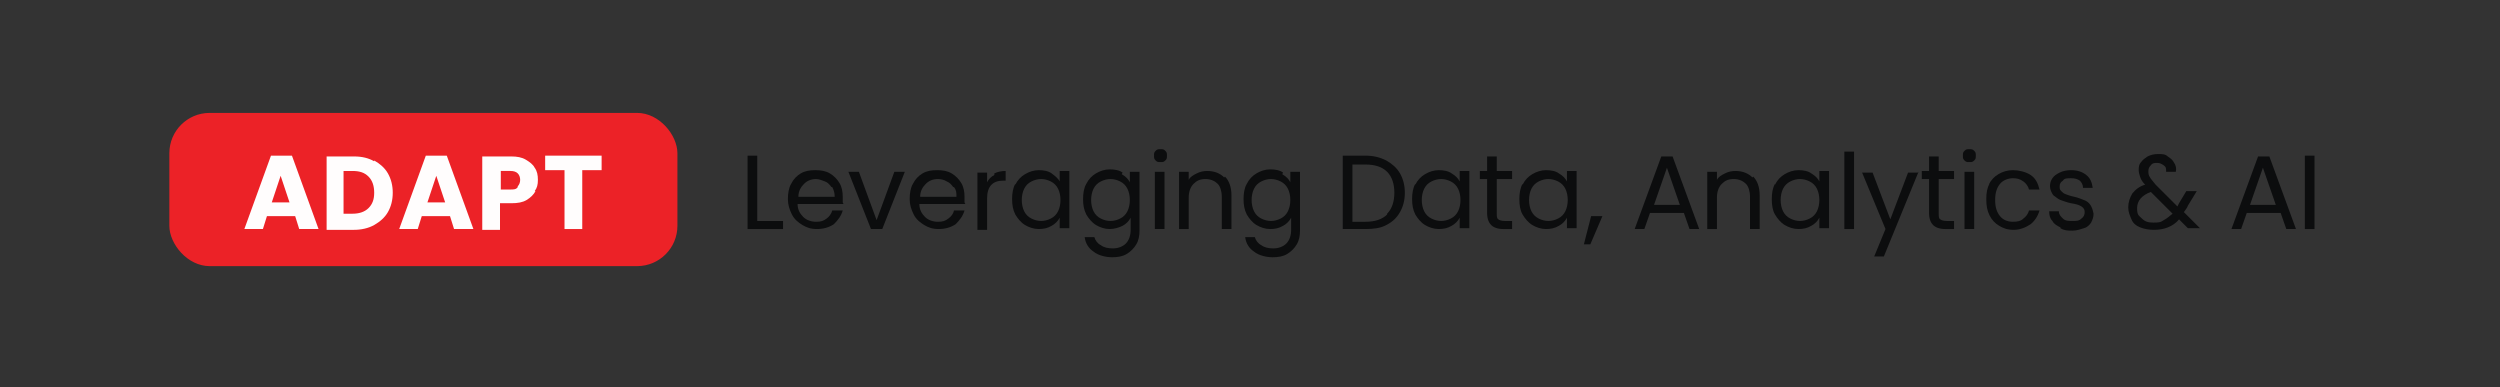 <svg xmlns="http://www.w3.org/2000/svg" viewBox="0 0 310 48"><rect x="0" y="0" width="310" height="48" fill="#333333" stroke="none"/><defs><style>      .st0 {        fill: #fffdfd;      }      .st1 {        fill: #ec2227;      }      .st2 {        fill: #0c0d0e;      }    </style></defs><g id="Adapt_Button"><g id="Rectangle_1"><rect class="st1" x="21" y="14" width="63" height="19" rx="5" ry="5"></rect></g><g id="ADAPT"><g><path class="st0" d="M36.5,26.8h-3.4l-.5,1.6h-2.3l3.3-9.1h2.6l3.3,9.1h-2.4l-.5-1.6ZM35.9,25.1l-1.1-3.3-1.1,3.3h2.2Z"></path><path class="st0" d="M46.4,19.9c.7.4,1.3.9,1.7,1.6.4.7.6,1.5.6,2.4s-.2,1.7-.6,2.4-1,1.2-1.7,1.6c-.7.4-1.6.6-2.5.6h-3.4v-9.1h3.4c1,0,1.8.2,2.5.6ZM45.7,25.8c.5-.5.7-1.1.7-1.9s-.2-1.5-.7-2c-.5-.5-1.1-.7-2-.7h-1.1v5.3h1.1c.8,0,1.5-.2,2-.7Z"></path><path class="st0" d="M55.7,26.8h-3.4l-.5,1.6h-2.3l3.3-9.1h2.6l3.3,9.1h-2.4l-.5-1.6ZM55.2,25.1l-1.1-3.3-1.1,3.3h2.2Z"></path><path class="st0" d="M66.4,23.7c-.2.4-.6.8-1.1,1.1-.5.3-1.1.4-1.9.4h-1.4v3.3h-2.2v-9.1h3.6c.7,0,1.3.1,1.8.4s.9.6,1.1,1c.3.4.4.9.4,1.5s-.1,1-.4,1.4ZM64.2,23.1c.2-.2.3-.5.3-.8s-.1-.6-.3-.8c-.2-.2-.5-.3-.9-.3h-1.2v2.3h1.2c.4,0,.7,0,.9-.3Z"></path><path class="st0" d="M74.6,19.3v1.8h-2.4v7.3h-2.2v-7.3h-2.4v-1.8h7.1Z"></path></g></g></g><g><g><path class="st2" d="M93.9,27.4h3.2v1h-4.4v-9.1h1.2v8.1Z"></path><path class="st2" d="M104.6,25.3h-5.7c0,.7.3,1.2.7,1.6.4.4,1,.6,1.6.6s.9-.1,1.3-.4c.3-.2.6-.6.7-1h1.3c-.2.7-.6,1.2-1.1,1.7-.6.4-1.3.6-2.1.6s-1.3-.2-1.8-.5c-.5-.3-1-.7-1.3-1.3-.3-.6-.5-1.2-.5-1.9s.1-1.4.4-1.9c.3-.6.7-1,1.2-1.3s1.1-.4,1.8-.4,1.3.1,1.8.4c.5.3.9.7,1.2,1.2s.4,1.1.4,1.7,0,.5,0,.7ZM103.1,23.2c-.2-.3-.5-.6-.8-.7s-.7-.3-1.1-.3c-.6,0-1.1.2-1.5.6s-.7.9-.7,1.6h4.5c0-.5-.1-.8-.3-1.2Z"></path><path class="st2" d="M108.7,27.3l2.2-6h1.3l-2.8,7.1h-1.4l-2.8-7.1h1.3l2.2,6Z"></path><path class="st2" d="M119.7,25.3h-5.7c0,.7.3,1.2.7,1.6s1,.6,1.6.6.9-.1,1.3-.4.6-.6.7-1h1.3c-.2.7-.6,1.2-1.1,1.7-.6.4-1.3.6-2.1.6s-1.3-.2-1.8-.5c-.5-.3-1-.7-1.3-1.3-.3-.6-.5-1.2-.5-1.9s.1-1.4.4-1.9c.3-.6.7-1,1.2-1.3.5-.3,1.1-.4,1.8-.4s1.3.1,1.8.4c.5.3.9.7,1.2,1.2.3.5.4,1.1.4,1.7s0,.5,0,.7ZM118.2,23.2c-.2-.3-.5-.6-.8-.7-.3-.2-.7-.3-1.1-.3-.6,0-1.1.2-1.5.6s-.7.9-.7,1.6h4.5c0-.5,0-.8-.3-1.2Z"></path><path class="st2" d="M123.3,21.5c.4-.2.9-.3,1.4-.3v1.2h-.3c-1.3,0-2,.7-2,2.2v3.9h-1.2v-7.1h1.2v1.2c.2-.4.5-.7.9-.9Z"></path><path class="st2" d="M125.9,22.9c.3-.6.7-1,1.2-1.3.5-.3,1.1-.5,1.7-.5s1.2.1,1.6.4.8.6,1,1v-1.3h1.2v7.1h-1.2v-1.3c-.2.4-.6.8-1,1-.5.3-1,.4-1.6.4s-1.2-.2-1.7-.5c-.5-.3-.9-.8-1.2-1.3-.3-.6-.4-1.2-.4-1.9s.1-1.4.4-1.9ZM131.2,23.4c-.2-.4-.5-.7-.9-.9-.4-.2-.8-.3-1.2-.3s-.8.1-1.2.3c-.4.2-.7.5-.9.9-.2.4-.3.9-.3,1.4s.1,1,.3,1.4c.2.4.5.7.9.9.4.2.8.3,1.2.3s.8-.1,1.2-.3c.4-.2.7-.5.9-.9.2-.4.3-.9.3-1.4s-.1-1-.3-1.4Z"></path><path class="st2" d="M139.1,21.6c.5.3.8.6,1,1v-1.3h1.2v7.3c0,.6-.1,1.2-.4,1.7s-.7.9-1.2,1.2-1.1.4-1.8.4-1.7-.2-2.3-.7c-.6-.4-1-1-1.1-1.8h1.2c.1.4.4.8.8,1,.4.3.9.4,1.5.4s1.2-.2,1.6-.6.6-1,.6-1.7v-1.5c-.2.4-.6.8-1,1s-1,.4-1.6.4-1.2-.2-1.7-.5c-.5-.3-.9-.8-1.2-1.3-.3-.6-.4-1.2-.4-1.9s.1-1.4.4-1.9c.3-.6.7-1,1.2-1.3.5-.3,1.1-.5,1.7-.5s1.2.1,1.6.4ZM139.8,23.4c-.2-.4-.5-.7-.9-.9s-.8-.3-1.2-.3-.8.1-1.2.3c-.4.2-.7.5-.9.9-.2.4-.3.9-.3,1.4s.1,1,.3,1.4c.2.4.5.7.9.9.4.2.8.3,1.2.3s.8-.1,1.2-.3c.4-.2.7-.5.9-.9.2-.4.3-.9.3-1.4s-.1-1-.3-1.4Z"></path><path class="st2" d="M143.3,19.9c-.2-.2-.2-.3-.2-.6s0-.4.2-.6c.2-.2.3-.2.6-.2s.4,0,.6.2c.2.2.2.3.2.6s0,.4-.2.6c-.2.2-.3.2-.6.2s-.4,0-.6-.2ZM144.4,21.3v7.1h-1.2v-7.1h1.2Z"></path><path class="st2" d="M151.9,21.9c.5.5.8,1.3.8,2.3v4.2h-1.2v-4c0-.7-.2-1.3-.5-1.6s-.8-.6-1.5-.6-1.1.2-1.5.6c-.4.4-.6,1-.6,1.7v3.9h-1.2v-7.1h1.2v1c.2-.4.6-.6,1-.8.4-.2.8-.3,1.3-.3.9,0,1.6.3,2.1.8Z"></path><path class="st2" d="M159,21.6c.5.3.8.6,1,1v-1.3h1.2v7.3c0,.6-.1,1.2-.4,1.7s-.7.9-1.2,1.2-1.1.4-1.8.4-1.7-.2-2.3-.7c-.6-.4-1-1-1.1-1.8h1.2c.1.4.4.8.8,1,.4.3.9.4,1.5.4s1.2-.2,1.6-.6c.4-.4.6-1,.6-1.7v-1.5c-.2.4-.6.8-1,1-.5.3-1,.4-1.6.4s-1.2-.2-1.7-.5c-.5-.3-.9-.8-1.2-1.3-.3-.6-.4-1.2-.4-1.9s.1-1.4.4-1.9c.3-.6.7-1,1.2-1.3.5-.3,1.1-.5,1.7-.5s1.2.1,1.6.4ZM159.7,23.4c-.2-.4-.5-.7-.9-.9s-.8-.3-1.2-.3-.8.1-1.2.3c-.4.2-.7.5-.9.9-.2.4-.3.9-.3,1.4s.1,1,.3,1.4c.2.4.5.7.9.9.4.2.8.3,1.2.3s.8-.1,1.2-.3c.4-.2.7-.5.9-.9.2-.4.3-.9.3-1.4s-.1-1-.3-1.4Z"></path><path class="st2" d="M171.9,19.9c.7.4,1.3.9,1.7,1.6.4.7.6,1.5.6,2.4s-.2,1.7-.6,2.4c-.4.7-.9,1.2-1.7,1.6-.7.4-1.6.5-2.6.5h-2.8v-9.1h2.8c1,0,1.8.2,2.6.6ZM172,26.5c.6-.6.9-1.5.9-2.6s-.3-2-.9-2.6c-.6-.6-1.5-.9-2.7-.9h-1.6v7.1h1.6c1.2,0,2.1-.3,2.7-.9Z"></path><path class="st2" d="M175.5,22.9c.3-.6.7-1,1.2-1.3.5-.3,1.1-.5,1.7-.5s1.2.1,1.6.4c.5.3.8.6,1,1v-1.3h1.2v7.1h-1.2v-1.3c-.2.4-.6.8-1,1-.5.3-1,.4-1.6.4s-1.2-.2-1.7-.5c-.5-.3-.9-.8-1.2-1.3-.3-.6-.4-1.2-.4-1.9s.1-1.4.4-1.9ZM180.8,23.4c-.2-.4-.5-.7-.9-.9-.4-.2-.8-.3-1.2-.3s-.8.1-1.2.3-.7.5-.9.9c-.2.4-.3.9-.3,1.4s.1,1,.3,1.4c.2.4.5.7.9.9.4.2.8.3,1.2.3s.8-.1,1.2-.3c.4-.2.7-.5.9-.9.2-.4.3-.9.3-1.4s-.1-1-.3-1.4Z"></path><path class="st2" d="M185.6,22.3v4.2c0,.3,0,.6.2.7.1.1.4.2.8.2h.9v1h-1.1c-.7,0-1.2-.2-1.5-.5-.3-.3-.5-.8-.5-1.5v-4.2h-.9v-1h.9v-1.8h1.2v1.8h1.9v1h-1.9Z"></path><path class="st2" d="M188.8,22.9c.3-.6.7-1,1.2-1.3.5-.3,1.1-.5,1.7-.5s1.2.1,1.6.4c.5.3.8.6,1,1v-1.3h1.2v7.1h-1.2v-1.3c-.2.4-.6.8-1,1-.5.3-1,.4-1.6.4s-1.2-.2-1.7-.5c-.5-.3-.9-.8-1.2-1.3s-.4-1.2-.4-1.9.1-1.4.4-1.9ZM194.1,23.4c-.2-.4-.5-.7-.9-.9-.4-.2-.8-.3-1.2-.3s-.8.1-1.2.3-.7.5-.9.9c-.2.4-.3.9-.3,1.4s.1,1,.3,1.4c.2.4.5.7.9.9.4.2.8.3,1.2.3s.8-.1,1.2-.3c.4-.2.7-.5.9-.9.2-.4.3-.9.3-1.4s-.1-1-.3-1.4Z"></path><path class="st2" d="M198.7,26.8l-1.5,3.5h-.8l.9-3.5h1.3Z"></path><path class="st2" d="M208.6,26.4h-4l-.7,2h-1.2l3.3-9h1.4l3.3,9h-1.2l-.7-2ZM208.3,25.4l-1.6-4.6-1.6,4.6h3.3Z"></path><path class="st2" d="M217.4,21.9c.5.5.8,1.3.8,2.3v4.2h-1.2v-4c0-.7-.2-1.3-.5-1.6s-.8-.6-1.5-.6-1.1.2-1.5.6-.6,1-.6,1.7v3.9h-1.2v-7.1h1.2v1c.2-.4.6-.6,1-.8.4-.2.8-.3,1.3-.3.9,0,1.6.3,2.1.8Z"></path><path class="st2" d="M220.1,22.9c.3-.6.7-1,1.2-1.3.5-.3,1.1-.5,1.7-.5s1.2.1,1.6.4c.5.3.8.6,1,1v-1.3h1.2v7.1h-1.2v-1.3c-.2.4-.6.8-1,1-.5.3-1,.4-1.6.4s-1.2-.2-1.7-.5c-.5-.3-.9-.8-1.2-1.3s-.4-1.2-.4-1.9.1-1.4.4-1.9ZM225.3,23.4c-.2-.4-.5-.7-.9-.9s-.8-.3-1.2-.3-.8.1-1.2.3c-.4.2-.7.5-.9.9-.2.4-.3.9-.3,1.4s.1,1,.3,1.4c.2.4.5.7.9.9.4.2.8.3,1.2.3s.8-.1,1.2-.3c.4-.2.7-.5.9-.9.2-.4.3-.9.3-1.4s-.1-1-.3-1.4Z"></path><path class="st2" d="M229.9,18.8v9.6h-1.2v-9.6h1.2Z"></path><path class="st2" d="M237.9,21.3l-4.3,10.5h-1.2l1.4-3.4-2.9-7h1.3l2.2,5.8,2.2-5.8h1.2Z"></path><path class="st2" d="M240.4,22.3v4.2c0,.3,0,.6.2.7.1.1.4.2.8.2h.9v1h-1.1c-.7,0-1.2-.2-1.5-.5-.3-.3-.5-.8-.5-1.5v-4.2h-.9v-1h.9v-1.8h1.2v1.8h1.9v1h-1.9Z"></path><path class="st2" d="M243.6,19.9c-.2-.2-.2-.3-.2-.6s0-.4.2-.6c.2-.2.3-.2.6-.2s.4,0,.6.2c.2.2.2.3.2.6s0,.4-.2.6c-.2.2-.3.2-.6.2s-.4,0-.6-.2ZM244.8,21.3v7.1h-1.2v-7.1h1.2Z"></path><path class="st2" d="M246.6,22.9c.3-.6.7-1,1.2-1.3.5-.3,1.1-.5,1.8-.5s1.6.2,2.2.6c.6.4.9,1,1.1,1.8h-1.3c-.1-.4-.4-.8-.7-1-.4-.3-.8-.4-1.3-.4s-1.2.2-1.6.7c-.4.5-.6,1.1-.6,2s.2,1.5.6,2,1,.7,1.6.7,1-.1,1.3-.4c.3-.2.6-.6.7-1h1.3c-.2.7-.6,1.3-1.1,1.7-.6.4-1.3.7-2.1.7s-1.3-.2-1.8-.5-.9-.7-1.2-1.3c-.3-.6-.4-1.2-.4-2s.1-1.4.4-1.9Z"></path><path class="st2" d="M255.5,28.2c-.4-.2-.8-.4-1-.8-.3-.3-.4-.7-.4-1.2h1.2c0,.4.2.6.5.9s.7.3,1.2.3.8,0,1.1-.3c.3-.2.4-.5.4-.8s-.1-.5-.4-.7c-.3-.2-.7-.3-1.3-.4-.5-.1-1-.3-1.3-.4-.3-.1-.6-.4-.9-.6-.2-.3-.4-.7-.4-1.1s.1-.7.3-1c.2-.3.5-.5.9-.7.4-.2.9-.3,1.4-.3.8,0,1.4.2,1.9.6.5.4.7.9.8,1.6h-1.2c0-.4-.2-.7-.4-.9-.3-.2-.6-.3-1.1-.3s-.8,0-1,.3c-.3.2-.4.4-.4.7s0,.4.2.6c.2.2.3.3.6.4s.5.2,1,.3c.5.1.9.3,1.2.4.3.1.6.3.8.6s.3.6.4,1.1c0,.4-.1.7-.3,1.1-.2.3-.5.6-.9.7s-.8.3-1.4.3-1,0-1.5-.3Z"></path><path class="st2" d="M271.4,28.4l-1.2-1.2c-.4.5-.9.8-1.4,1-.5.2-1.1.3-1.7.3s-1.2-.1-1.7-.3c-.5-.2-.9-.5-1.1-1s-.4-.9-.4-1.5.2-1.2.5-1.7c.4-.5.9-.9,1.6-1.1-.3-.3-.5-.6-.6-.9-.1-.3-.2-.6-.2-.9s0-.7.3-1c.2-.3.5-.5.8-.7.4-.2.8-.3,1.3-.3s.9,0,1.2.3c.3.2.6.4.8.8.2.3.3.7.2,1.1h-1.2c0-.4,0-.6-.3-.8s-.5-.3-.8-.3-.6,0-.8.3c-.2.2-.3.4-.3.7s0,.5.2.8c.1.2.4.5.7.9l2.7,2.7.2-.4.9-1.5h1.3l-1.1,1.8c-.1.3-.3.5-.5.8l2,2h-1.5ZM268.3,27.3c.4-.2.7-.5,1.1-.8l-2.7-2.7c-1.1.4-1.7,1.1-1.7,2s.2.9.6,1.3.8.5,1.4.5.9,0,1.3-.3Z"></path><path class="st2" d="M282.6,26.4h-4l-.7,2h-1.2l3.3-9h1.4l3.3,9h-1.2l-.7-2ZM282.2,25.4l-1.6-4.6-1.6,4.6h3.3Z"></path><path class="st2" d="M287,19.3v9.1h-1.2v-9.1h1.2Z"></path></g></g></svg>